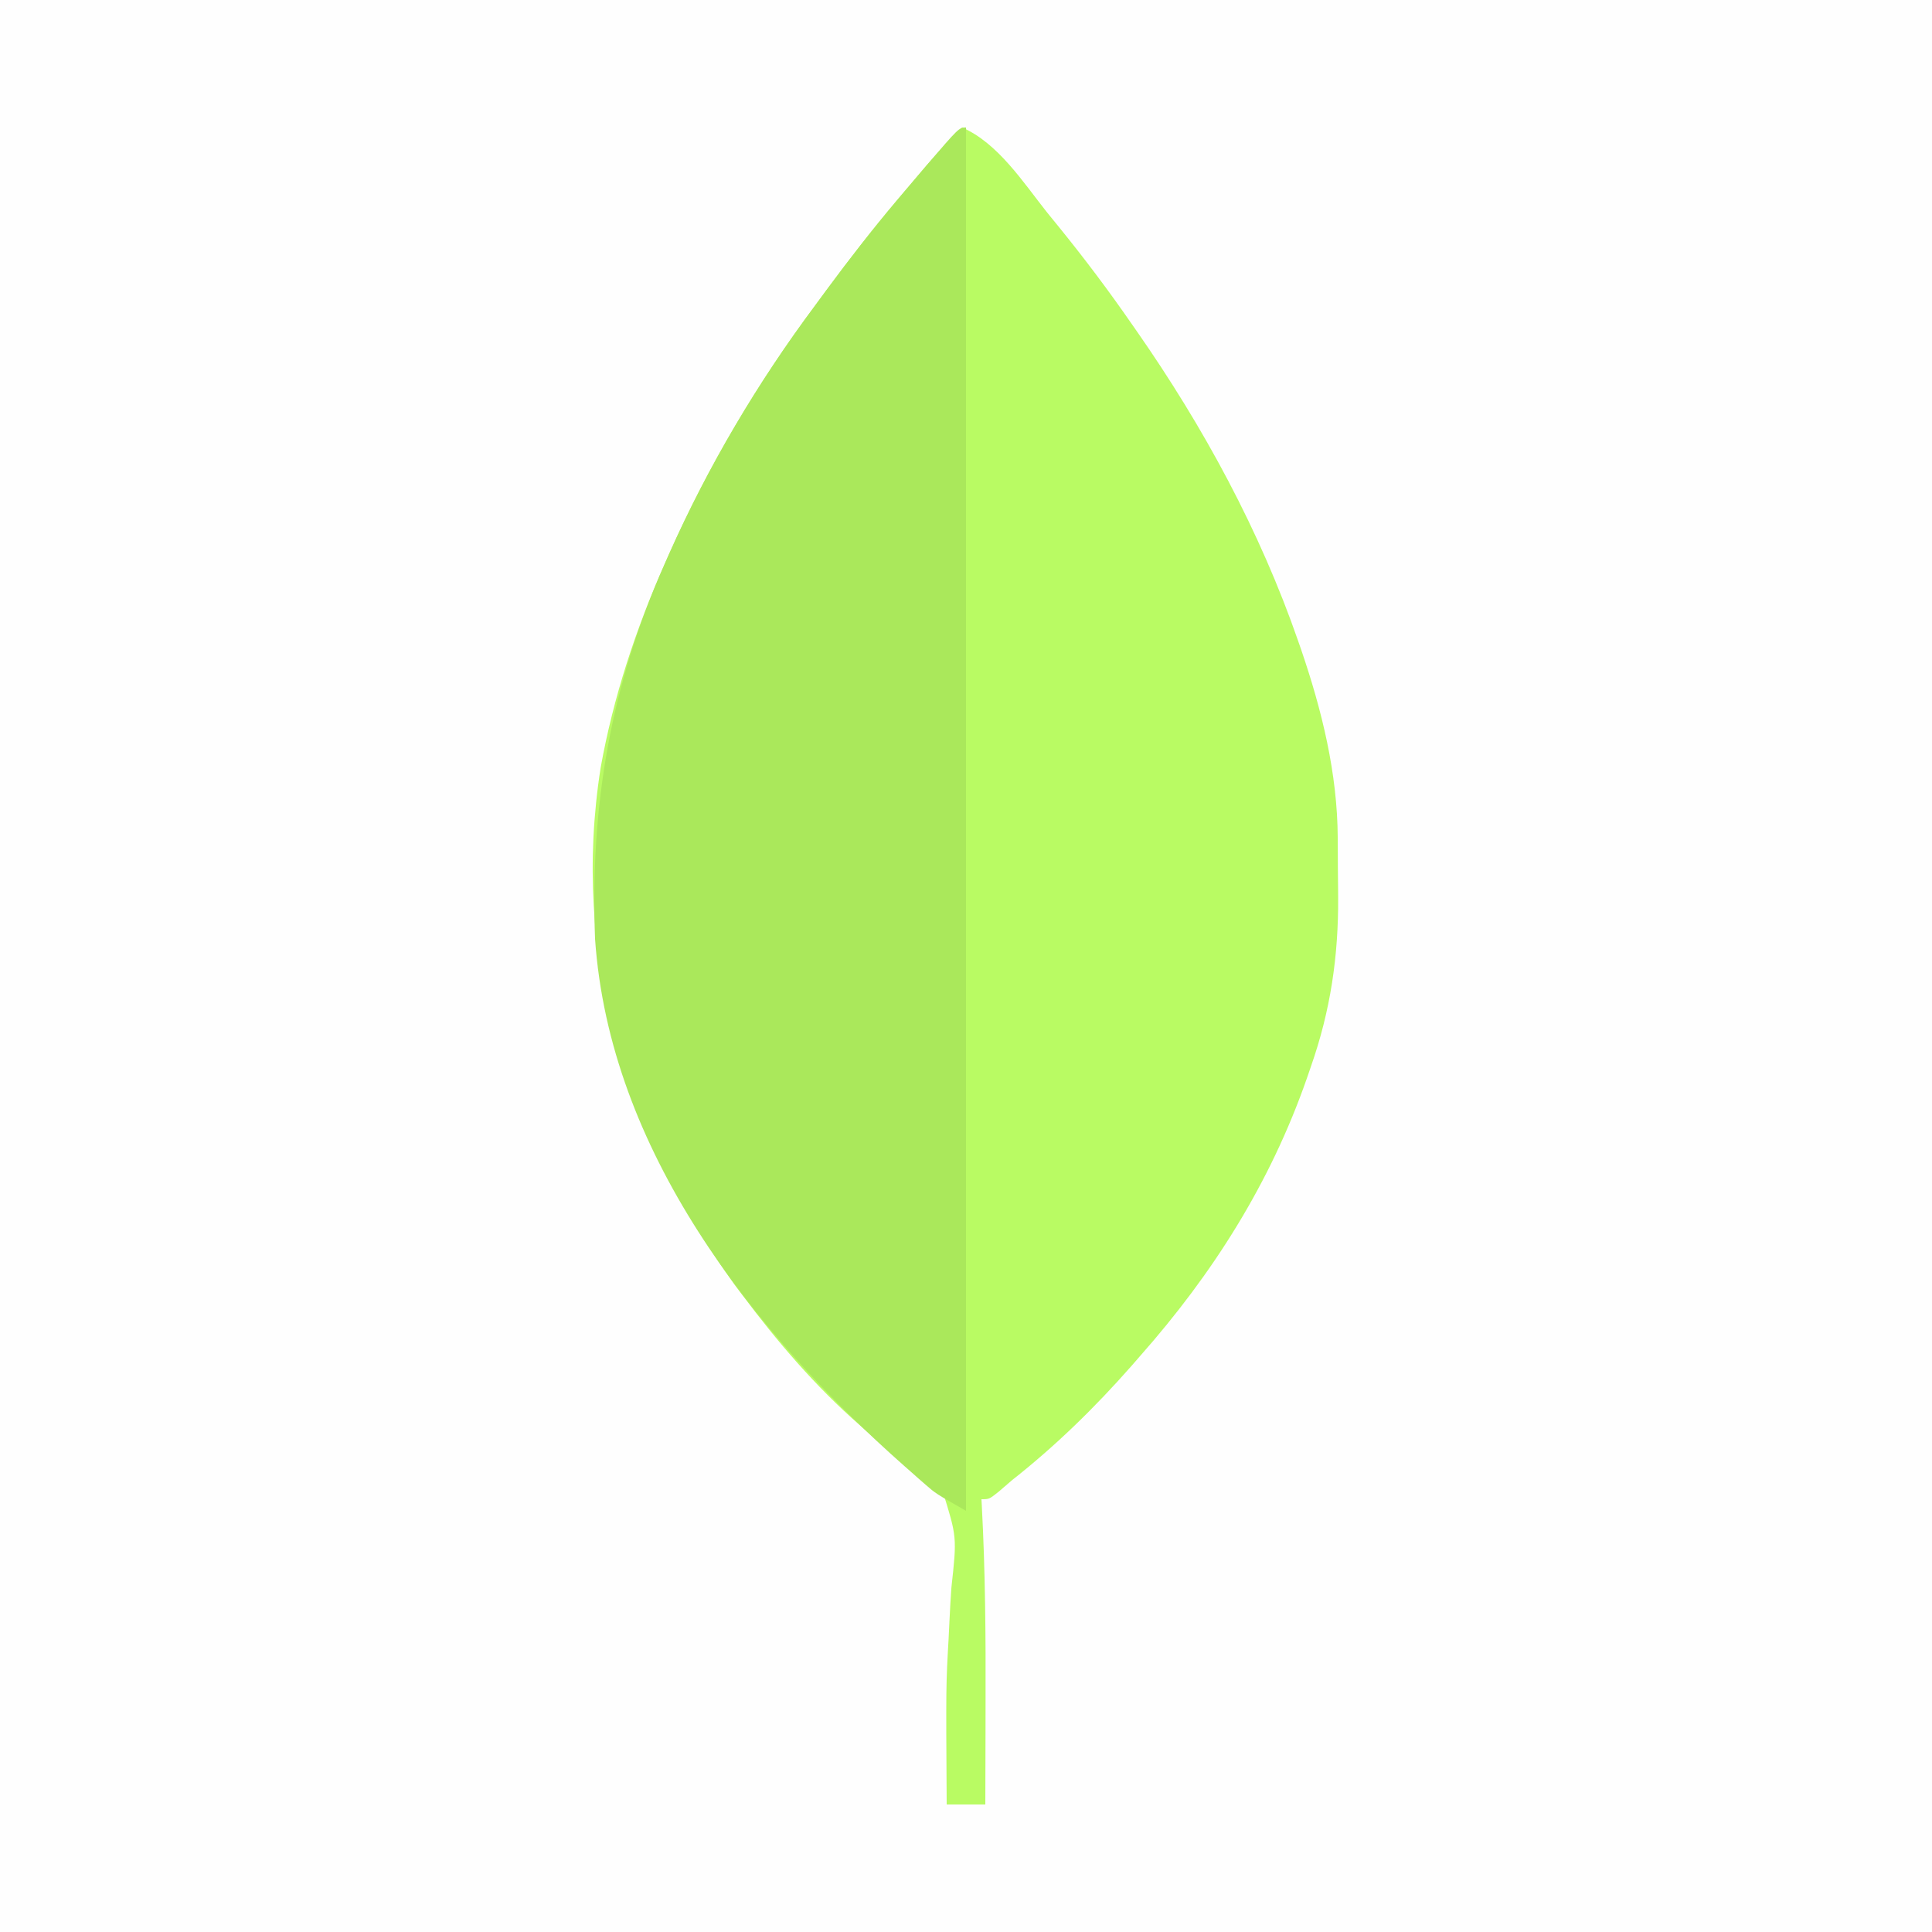 <?xml version="1.0" encoding="UTF-8"?>
<svg version="1.1" xmlns="http://www.w3.org/2000/svg" width="500" height="500">
<rect width="100%" height="100%" fill="#333333" stroke="none"/>
<path d="M0 0 C165 0 330 0 500 0 C500 165 500 330 500 500 C335 500 170 500 0 500 C0 335 0 170 0 0 Z " fill="#FEFEFE" transform="translate(0,0)"/>
<path d="M0 0 C9.301 4.034 15.869 14.292 22 22 C22.96 23.182 23.921 24.363 24.883 25.543 C31.595 33.805 37.95 42.243 44 51 C44.582 51.833 44.582 51.833 45.177 52.683 C62.482 77.498 77.082 104.398 87 133 C87.375 134.078 87.375 134.078 87.757 135.178 C93.111 150.844 97.11 167.101 97.203 183.715 C97.209 184.529 97.215 185.343 97.22 186.182 C97.23 187.898 97.236 189.615 97.24 191.332 C97.25 193.9 97.281 196.466 97.312 199.033 C97.414 214.396 95.356 228.501 90.25 243.062 C89.899 244.084 89.547 245.106 89.185 246.158 C79.745 273.163 64.928 296.602 46 318 C44.896 319.27 44.896 319.27 43.77 320.566 C34.298 331.315 24.248 341.131 13 350 C11.809 351.017 10.621 352.037 9.438 353.062 C7 355 7 355 5 355 C5.03 355.543 5.06 356.085 5.091 356.644 C5.996 373.583 6.121 390.478 6.062 407.438 C6.057 410.031 6.053 412.624 6.049 415.217 C6.038 421.478 6.021 427.739 6 434 C2.7 434 -0.6 434 -4 434 C-4.188 403.123 -4.188 403.123 -3.5 391.062 C-3.421 389.434 -3.343 387.805 -3.266 386.176 C-3.132 383.393 -2.973 380.617 -2.775 377.837 C-1.337 364.773 -1.337 364.773 -5.102 352.734 C-7.943 350.446 -10.806 348.753 -14 347 C-15.729 345.548 -17.418 344.047 -19.062 342.5 C-21.499 340.274 -23.935 338.056 -26.426 335.891 C-37.986 325.787 -47.805 314.258 -57 302 C-57.612 301.184 -58.225 300.368 -58.855 299.527 C-87.245 260.213 -101.173 214.11 -93.549 165.653 C-90.276 147.458 -84.486 129.87 -77 113 C-76.614 112.122 -76.228 111.245 -75.83 110.34 C-65.685 87.547 -52.91 65.995 -38 46 C-36.97 44.6 -35.94 43.201 -34.91 41.801 C-29.156 34.019 -23.242 26.399 -17 19 C-16.515 18.424 -16.029 17.849 -15.529 17.256 C-13.94 15.375 -12.346 13.499 -10.75 11.625 C-10.254 11.042 -9.759 10.458 -9.248 9.857 C-6.298 6.416 -3.246 3.163 0 0 Z " fill="#B9FB63" transform="translate(249,33)"/>
<path d="M0 0 C0 118.14 0 236.28 0 358 C-7.88 353.497 -7.88 353.497 -10.438 351.258 C-11.015 350.756 -11.592 350.255 -12.187 349.738 C-12.785 349.206 -13.384 348.673 -14 348.125 C-14.962 347.278 -14.962 347.278 -15.944 346.415 C-55.407 311.502 -92.211 264.717 -96 210 C-97.292 175.651 -92.014 144.58 -78 113 C-77.614 112.122 -77.228 111.245 -76.83 110.34 C-66.685 87.547 -53.91 65.995 -39 46 C-37.97 44.6 -36.94 43.201 -35.91 41.801 C-30.156 34.019 -24.242 26.399 -18 19 C-17.515 18.424 -17.029 17.849 -16.529 17.256 C-14.94 15.375 -13.346 13.499 -11.75 11.625 C-11.254 11.042 -10.759 10.458 -10.248 9.857 C-1.798 0 -1.798 0 0 0 Z " fill="#AAE85B" transform="translate(250,33)"/>
</svg>
